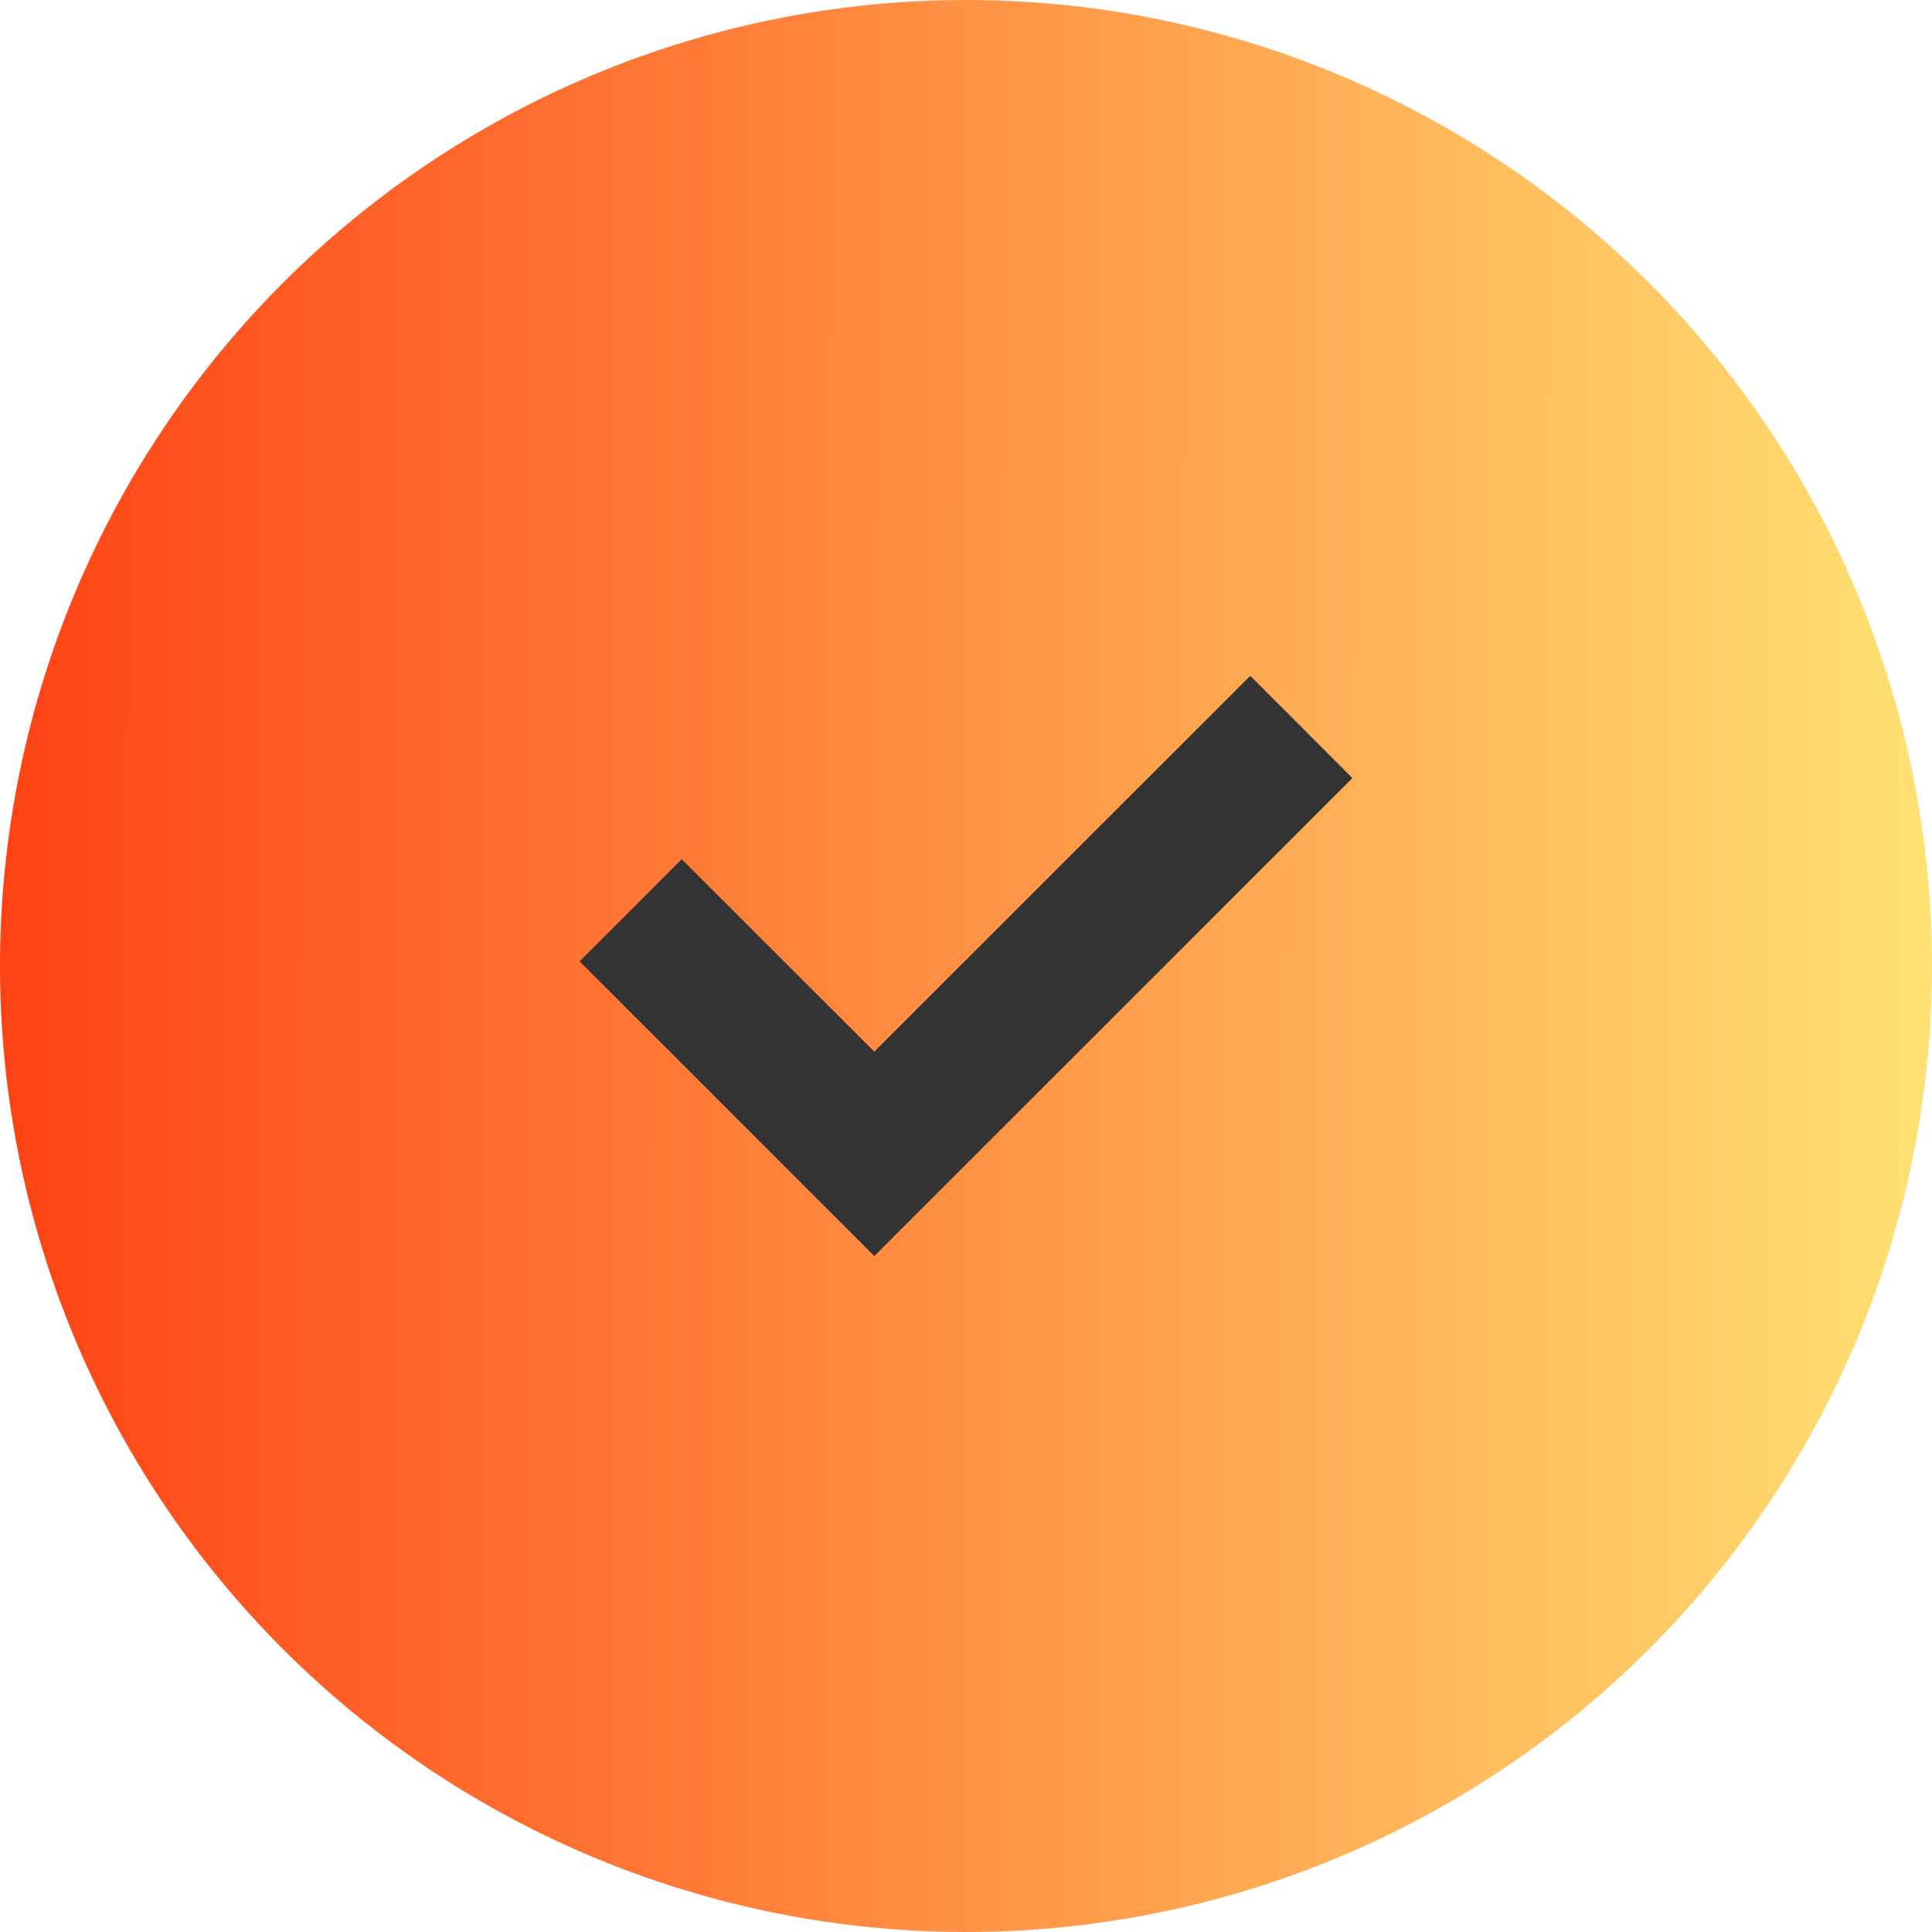 <?xml version="1.0" encoding="UTF-8"?> <svg xmlns="http://www.w3.org/2000/svg" width="15" height="15" viewBox="0 0 15 15" fill="none"><g filter="url(#filter0_i_1_291)"><circle cx="7.5" cy="7.5" r="7.5" fill="url(#paint0_linear_1_291)"></circle></g><g clip-path="url(#clip0_1_291)"><path d="M9.707 5.247L10.5 6.041L6.788 9.752L4.5 7.464L5.293 6.671L6.788 8.165L9.707 5.247Z" fill="#333333"></path></g><defs><filter id="filter0_i_1_291" x="0" y="0" width="15" height="15" filterUnits="userSpaceOnUse" color-interpolation-filters="sRGB"><feFlood flood-opacity="0" result="BackgroundImageFix"></feFlood><feBlend mode="normal" in="SourceGraphic" in2="BackgroundImageFix" result="shape"></feBlend><feColorMatrix in="SourceAlpha" type="matrix" values="0 0 0 0 0 0 0 0 0 0 0 0 0 0 0 0 0 0 127 0" result="hardAlpha"></feColorMatrix><feOffset></feOffset><feGaussianBlur stdDeviation="5"></feGaussianBlur><feComposite in2="hardAlpha" operator="arithmetic" k2="-1" k3="1"></feComposite><feColorMatrix type="matrix" values="0 0 0 0 1 0 0 0 0 1 0 0 0 0 1 0 0 0 0.5 0"></feColorMatrix><feBlend mode="normal" in2="shape" result="effect1_innerShadow_1_291"></feBlend></filter><linearGradient id="paint0_linear_1_291" x1="-1.0402e-07" y1="5.4" x2="15" y2="5.413" gradientUnits="userSpaceOnUse"><stop stop-color="#FF4215"></stop><stop offset="1" stop-color="#FFE173"></stop></linearGradient><clipPath id="clip0_1_291"><rect width="6" height="6" fill="white" transform="translate(4.5 4.5)"></rect></clipPath></defs></svg> 